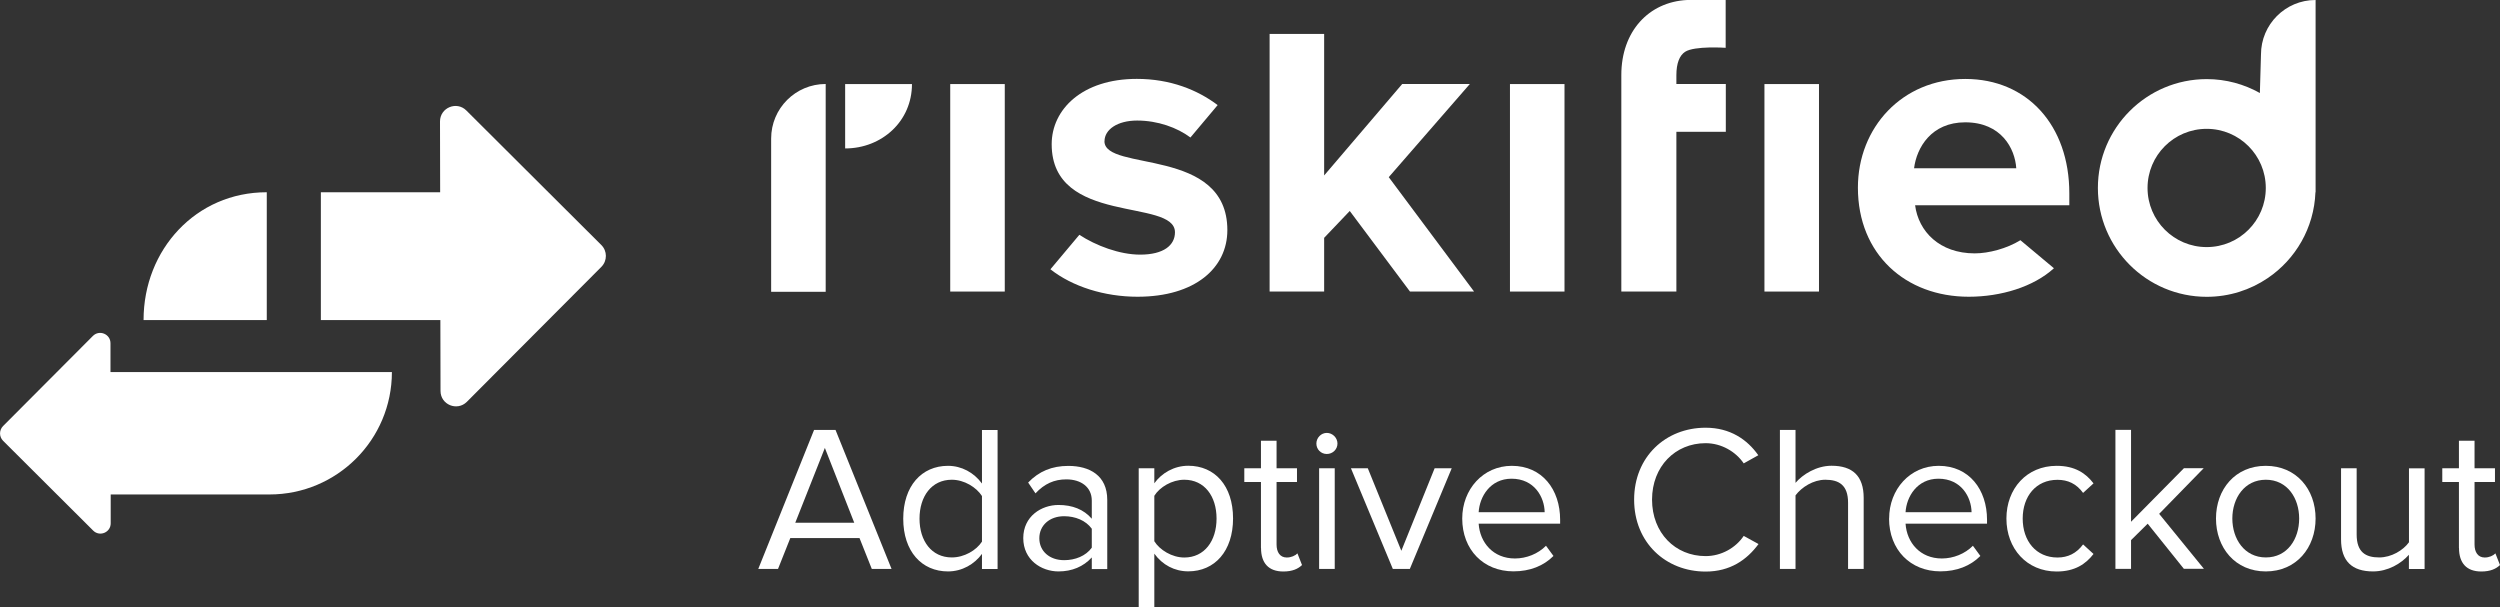 <?xml version="1.0" encoding="UTF-8"?><svg id="Layer_2" xmlns="http://www.w3.org/2000/svg" viewBox="0 0 337.84 82.06"><rect x="0" y="0" width="337.84" height="82.06" fill="#333333" stroke="none"/><defs><style>.cls-1{fill:#fff;}</style></defs><g id="Layer_1-2"><rect class="cls-1" x="128.41" y="11.36" width="7.37" height="28.04"/><path class="cls-1" d="M149.26,19.08c0-1.57,1.74-2.79,4.41-2.79,2.78,0,5.41.95,7.2,2.29l3.68-4.38c-2.74-2.06-6.39-3.54-10.93-3.54-7.37,0-11.5,4.12-11.5,8.83,0,11.03,16.66,7.25,16.66,11.9,0,1.74-1.51,3.02-4.71,3.02-2.77,0-5.99-1.22-8.21-2.68l-3.91,4.66c2.97,2.34,7.3,3.71,11.77,3.71,7.78,0,12.14-3.89,12.14-9,0-11.32-16.61-7.84-16.61-12.02Z"/><rect class="cls-1" x="204.05" y="11.36" width="7.37" height="28.04"/><path class="cls-1" d="M265.58,10.67c-8.53,0-14.51,6.56-14.51,14.69,0,9,6.44,14.74,14.98,14.74,4.33,0,8.73-1.32,11.51-3.85l-4.53-3.79c-1.83,1.13-4.29,1.78-6.17,1.78-4.76,0-7.6-2.96-8.06-6.5h20.84s0-1.62,0-1.62c0-9.18-5.69-15.45-14.05-15.45ZM258.66,22.74c.35-2.79,2.33-6.21,6.91-6.21,4.88,0,6.73,3.54,6.9,6.21h-13.82Z"/><rect class="cls-1" x="238.44" y="11.36" width="7.37" height="28.04"/><path class="cls-1" d="M226.54,10.14c0-1.57.42-2.65,1.18-3.14,1.27-.83,5.48-.54,5.48-.54V0s-5.21,0-5.21,0c-5.2.26-8.89,4.25-8.89,10.13v29.27s7.44,0,7.44,0v-21.59s6.68,0,6.68,0v-6.46s-6.68,0-6.68,0v-1.23Z"/><polygon class="cls-1" points="198.63 11.35 189.49 11.35 178.94 23.71 178.94 4.59 171.57 4.59 171.57 39.4 178.94 39.4 178.94 32.14 182.4 28.51 190.54 39.4 199.2 39.4 187.67 23.94 198.63 11.35"/><path class="cls-1" d="M312.91,0c-4.07,0-7.37,3.3-7.37,7.37l-.15,5.2c-2.12-1.19-4.57-1.88-7.18-1.88-8.12,0-14.71,6.58-14.71,14.71,0,8.12,6.58,14.71,14.71,14.71,3.05,0,5.88-.93,8.23-2.52,3.76-2.54,6.28-6.78,6.46-11.62l.02.02v-.57s0,0,0,0,0,0,0,0V0ZM298.2,33.39c-4.41,0-7.99-3.58-7.99-7.99,0-4.41,3.57-7.99,7.99-7.99,4.41,0,7.99,3.57,7.99,7.99,0,4.41-3.57,7.99-7.99,7.99Z"/><path class="cls-1" d="M104.21,18.73v20.7s7.37,0,7.37,0V11.35c-4.07,0-7.37,3.3-7.37,7.37Z"/><path class="cls-1" d="M114.21,20.06c2.5,0,4.75-.93,6.39-2.48,1.64-1.55,2.64-3.73,2.64-6.22h-9.03s0,8.71,0,8.71Z"/><path class="cls-1" d="M117.81,76.88l-1.66-4.17h-9.35l-1.66,4.17h-2.67l7.54-18.78h2.9l7.57,18.78h-2.67ZM111.47,60.53l-4,10.11h7.97l-3.97-10.11Z"/><path class="cls-1" d="M132.7,76.88v-2.03c-1.01,1.38-2.67,2.37-4.59,2.37-3.55,0-6.05-2.7-6.05-7.12s2.48-7.15,6.05-7.15c1.83,0,3.49.9,4.59,2.39v-7.23h2.11v18.78h-2.11ZM132.7,73.2v-6.17c-.76-1.18-2.39-2.2-4.08-2.2-2.73,0-4.36,2.25-4.36,5.26s1.63,5.24,4.36,5.24c1.69,0,3.32-.96,4.08-2.14Z"/><path class="cls-1" d="M147.54,76.88v-1.55c-1.13,1.24-2.67,1.89-4.5,1.89-2.31,0-4.76-1.55-4.76-4.5s2.45-4.48,4.76-4.48c1.86,0,3.41.59,4.5,1.86v-2.45c0-1.83-1.46-2.87-3.44-2.87-1.63,0-2.96.59-4.17,1.89l-.99-1.46c1.46-1.52,3.21-2.25,5.43-2.25,2.87,0,5.26,1.29,5.26,4.59v9.35h-2.11ZM147.54,74.01v-2.56c-.82-1.13-2.25-1.69-3.74-1.69-1.97,0-3.35,1.24-3.35,2.98s1.38,2.96,3.35,2.96c1.49,0,2.93-.56,3.74-1.69Z"/><path class="cls-1" d="M155.99,74.83v7.23h-2.11v-18.78h2.11v2.03c.99-1.38,2.67-2.37,4.59-2.37,3.58,0,6.05,2.7,6.05,7.12s-2.48,7.15-6.05,7.15c-1.86,0-3.49-.87-4.59-2.39ZM164.4,70.07c0-3.01-1.63-5.24-4.36-5.24-1.66,0-3.32.99-4.05,2.17v6.14c.73,1.18,2.39,2.2,4.05,2.2,2.73,0,4.36-2.25,4.36-5.26Z"/><path class="cls-1" d="M170.4,74.04v-8.9h-2.25v-1.86h2.25v-3.72h2.11v3.72h2.76v1.86h-2.76v8.45c0,1.01.45,1.75,1.38,1.75.59,0,1.15-.25,1.44-.56l.62,1.58c-.54.51-1.29.87-2.53.87-2,0-3.01-1.15-3.01-3.18Z"/><path class="cls-1" d="M177.89,59.94c0-.79.65-1.44,1.41-1.44s1.44.65,1.44,1.44-.65,1.41-1.44,1.41-1.41-.62-1.41-1.41ZM178.26,76.88v-13.6h2.11v13.6h-2.11Z"/><path class="cls-1" d="M188.22,76.88l-5.66-13.6h2.28l4.53,11.15,4.5-11.15h2.31l-5.66,13.6h-2.31Z"/><path class="cls-1" d="M197.6,70.07c0-3.94,2.82-7.12,6.7-7.12,4.11,0,6.53,3.21,6.53,7.29v.53h-11.01c.17,2.56,1.97,4.7,4.9,4.7,1.55,0,3.12-.62,4.2-1.72l1.01,1.38c-1.35,1.35-3.18,2.08-5.41,2.08-4.03,0-6.92-2.9-6.92-7.15ZM204.27,64.69c-2.9,0-4.33,2.45-4.45,4.53h8.92c-.03-2.03-1.38-4.53-4.48-4.53Z"/><path class="cls-1" d="M220.83,67.51c0-5.77,4.25-9.71,9.66-9.71,3.32,0,5.63,1.6,7.12,3.72l-1.97,1.1c-1.07-1.58-3.01-2.73-5.15-2.73-4.11,0-7.24,3.15-7.24,7.63s3.12,7.63,7.24,7.63c2.14,0,4.08-1.13,5.15-2.73l2,1.1c-1.58,2.14-3.83,3.72-7.15,3.72-5.41,0-9.66-3.94-9.66-9.71Z"/><path class="cls-1" d="M249.74,76.88v-8.95c0-2.39-1.24-3.1-3.07-3.1-1.63,0-3.21,1.01-4.03,2.11v9.94h-2.11v-18.78h2.11v7.15c.96-1.13,2.82-2.31,4.87-2.31,2.84,0,4.34,1.38,4.34,4.34v9.6h-2.11Z"/><path class="cls-1" d="M255.29,70.07c0-3.94,2.82-7.12,6.7-7.12,4.11,0,6.53,3.21,6.53,7.29v.53h-11.01c.17,2.56,1.97,4.7,4.9,4.7,1.55,0,3.12-.62,4.2-1.72l1.01,1.38c-1.35,1.35-3.18,2.08-5.41,2.08-4.03,0-6.93-2.9-6.93-7.15ZM261.96,64.69c-2.9,0-4.33,2.45-4.45,4.53h8.92c-.03-2.03-1.38-4.53-4.48-4.53Z"/><path class="cls-1" d="M271.14,70.07c0-4.03,2.73-7.12,6.79-7.12,2.48,0,3.94,1.01,4.98,2.37l-1.41,1.29c-.9-1.24-2.05-1.77-3.46-1.77-2.9,0-4.7,2.22-4.7,5.24s1.8,5.26,4.7,5.26c1.41,0,2.56-.56,3.46-1.77l1.41,1.29c-1.04,1.35-2.51,2.37-4.98,2.37-4.05,0-6.79-3.1-6.79-7.15Z"/><path class="cls-1" d="M295.13,76.88l-4.9-6.11-2.25,2.22v3.88h-2.11v-18.78h2.11v12.42l7.15-7.24h2.67l-6.02,6.17,6.05,7.43h-2.7Z"/><path class="cls-1" d="M299.46,70.07c0-3.94,2.59-7.12,6.73-7.12s6.73,3.18,6.73,7.12-2.59,7.15-6.73,7.15-6.73-3.21-6.73-7.15ZM310.7,70.07c0-2.76-1.61-5.24-4.5-5.24s-4.53,2.48-4.53,5.24,1.63,5.26,4.53,5.26,4.5-2.48,4.5-5.26Z"/><path class="cls-1" d="M325.53,76.88v-1.91c-1.04,1.18-2.82,2.25-4.84,2.25-2.84,0-4.33-1.38-4.33-4.34v-9.6h2.11v8.95c0,2.39,1.21,3.1,3.04,3.1,1.66,0,3.24-.96,4.03-2.05v-9.99h2.11v13.6h-2.11Z"/><path class="cls-1" d="M332.29,74.04v-8.9h-2.25v-1.86h2.25v-3.72h2.11v3.72h2.76v1.86h-2.76v8.45c0,1.01.45,1.75,1.38,1.75.59,0,1.15-.25,1.44-.56l.62,1.58c-.54.51-1.29.87-2.53.87-2,0-3.01-1.15-3.01-3.18Z"/><path class="cls-1" d="M81.27,36.06l-18.18,18.24c-1.31,1.31-3.56.39-3.56-1.47l-.02-9.58h-16.15v-17.27h16.12l-.02-9.57c0-1.86,2.25-2.79,3.56-1.48l18.24,18.18c.82.81.82,2.13.01,2.95Z"/><path class="cls-1" d="M36.04,25.98c-4.78,0-8.93,1.93-11.9,5.06-2.97,3.13-4.74,7.44-4.74,12.21h16.65s0-17.27,0-17.27Z"/><path class="cls-1" d="M52.96,50.28c0,4.56-1.85,8.7-4.84,11.69-3,3-7.13,4.85-11.7,4.85H14.96v3.89c.01,1.24-1.49,1.87-2.37.99L.41,59.56c-.54-.55-.54-1.43,0-1.98l12.14-12.18c.88-.88,2.38-.26,2.38.98v3.9h38.04Z"/></g></svg>